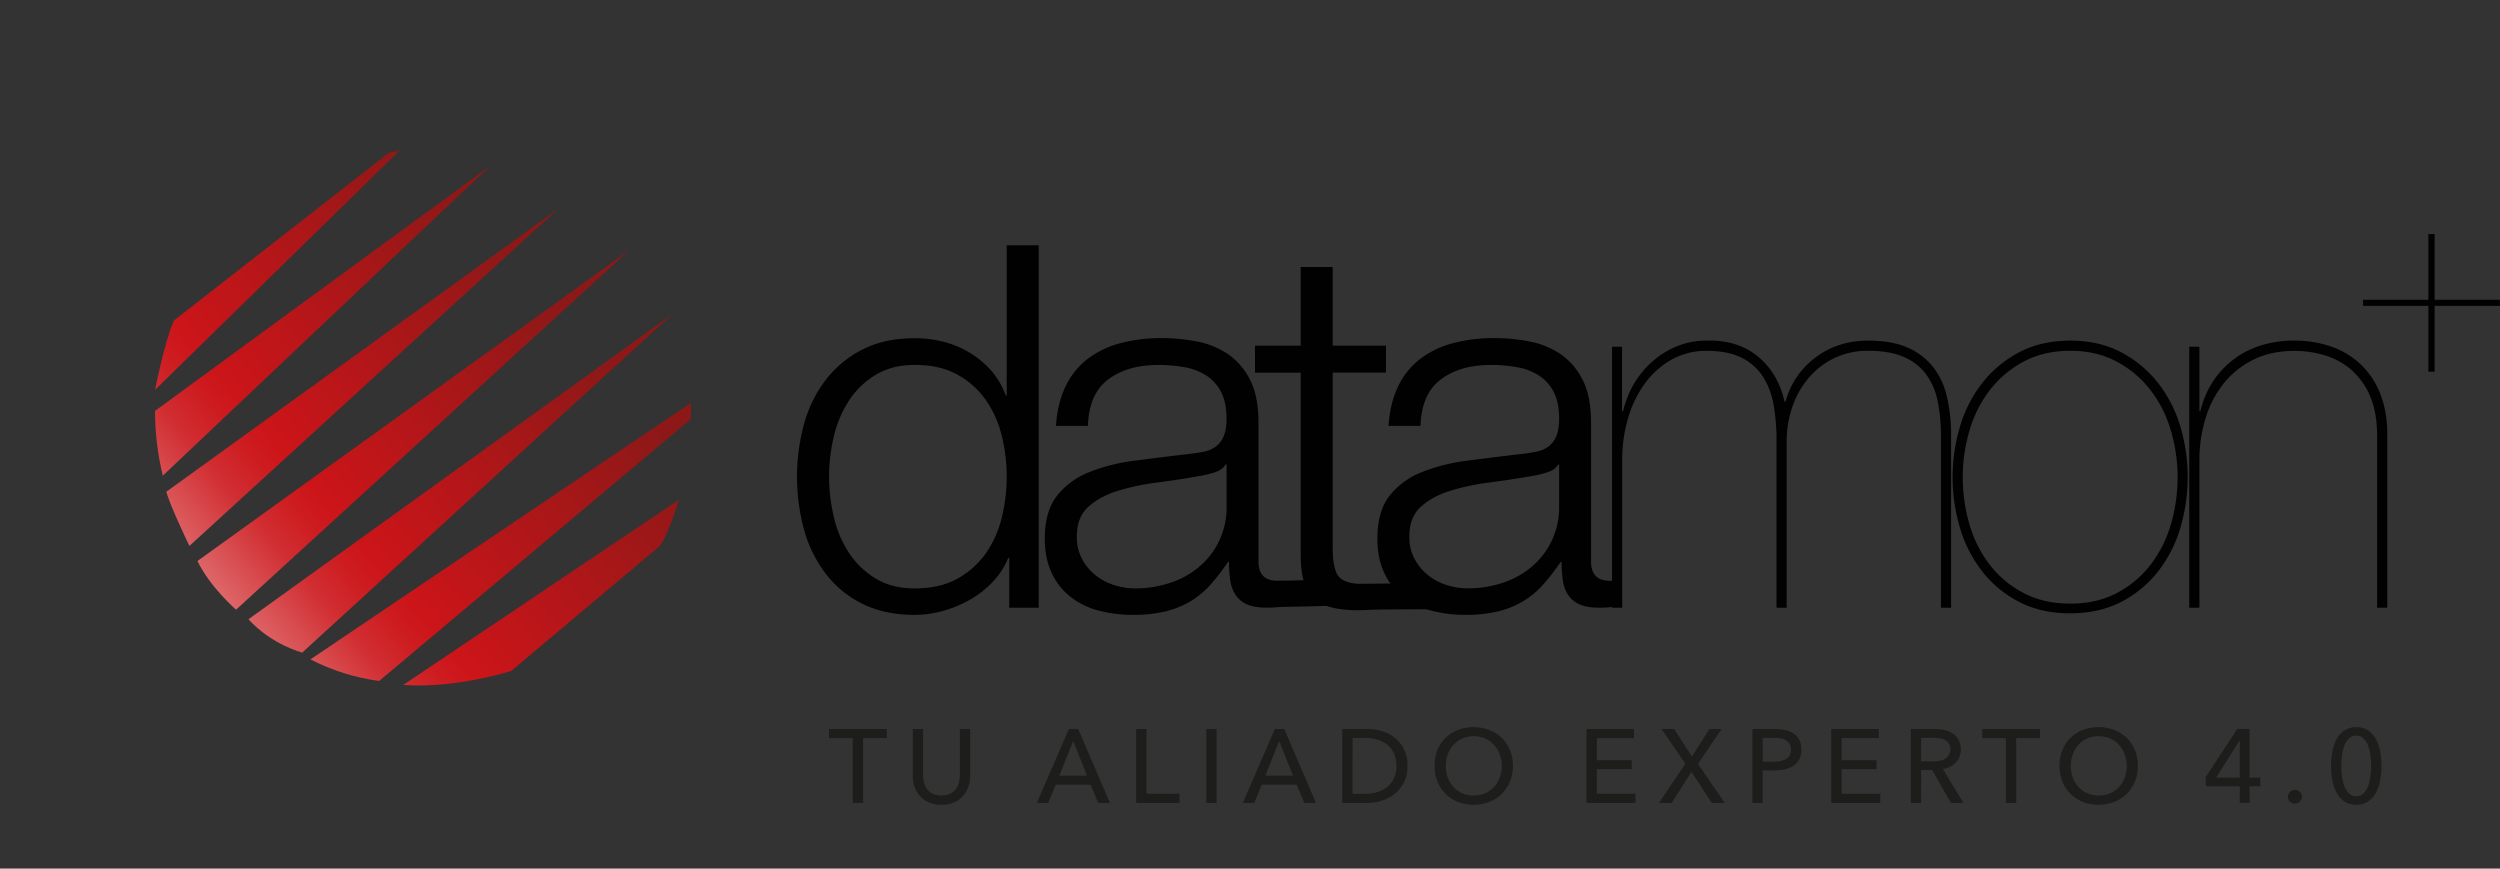 <svg xmlns="http://www.w3.org/2000/svg" xmlns:xlink="http://www.w3.org/1999/xlink" viewBox="0 0 1813.22 629.97"><rect x="0" y="0" width="1813.22" height="629.97" fill="#333333" stroke="none"/><defs><style>.cls-1,.cls-17{fill:none;}.cls-2{clip-path:url(#clip-path);}.cls-3{fill:url(#Degradado_sin_nombre_7);}.cls-4{clip-path:url(#clip-path-2);}.cls-5{fill:url(#Degradado_sin_nombre_7-2);}.cls-6{clip-path:url(#clip-path-3);}.cls-7{fill:url(#Degradado_sin_nombre_7-3);}.cls-8{clip-path:url(#clip-path-4);}.cls-9{fill:url(#Degradado_sin_nombre_7-4);}.cls-10{clip-path:url(#clip-path-5);}.cls-11{fill:url(#Degradado_sin_nombre_7-5);}.cls-12{clip-path:url(#clip-path-6);}.cls-13{fill:url(#Degradado_sin_nombre_7-6);}.cls-14{clip-path:url(#clip-path-7);}.cls-15{fill:url(#Degradado_sin_nombre_7-7);}.cls-16{fill:#010101;}.cls-17{stroke:#010101;stroke-miterlimit:10;stroke-width:0.5px;}.cls-18{fill:#1d1d1b;}</style><clipPath id="clip-path"><path class="cls-1" d="M143.21,406.89c9.1,18.93,28,35.31,28,35.31L456.31,181.53Z"/></clipPath><linearGradient id="Degradado_sin_nombre_7" x1="26.15" y1="919.43" x2="27.15" y2="919.43" gradientTransform="translate(-15414.75 -539288.09) scale(586.88)" gradientUnits="userSpaceOnUse"><stop offset="0" stop-color="#fff"/><stop offset="0.14" stop-color="#fff"/><stop offset="0.16" stop-color="#fbefef"/><stop offset="0.23" stop-color="#edadaf"/><stop offset="0.29" stop-color="#e17779"/><stop offset="0.36" stop-color="#d84d50"/><stop offset="0.41" stop-color="#d12e32"/><stop offset="0.46" stop-color="#cd1c20"/><stop offset="0.49" stop-color="#cc1519"/><stop offset="0.86" stop-color="#8e1818"/><stop offset="1" stop-color="#8e1818"/></linearGradient><clipPath id="clip-path-2"><path class="cls-1" d="M180.2,449.14c16.89,18.55,39,24.18,39,24.18L487.44,228Z"/></clipPath><linearGradient id="Degradado_sin_nombre_7-2" x1="26.15" y1="919.43" x2="27.15" y2="919.43" gradientTransform="translate(-15381.71 -539249.3) scale(586.88)" xlink:href="#Degradado_sin_nombre_7"/><clipPath id="clip-path-3"><path class="cls-1" d="M225.13,478.25A154,154,0,0,0,275,493.9l226.08-190V292.21Z"/></clipPath><linearGradient id="Degradado_sin_nombre_7-3" x1="26.15" y1="919.43" x2="27.15" y2="919.43" gradientTransform="translate(-15347.36 -539206.91) scale(586.88)" xlink:href="#Degradado_sin_nombre_7"/><clipPath id="clip-path-4"><path class="cls-1" d="M292.48,496.76c38.22,2.85,78.27-10.14,78.27-10.14l107.4-90.29c6.56-7.64,14.2-33.86,14.2-33.86Z"/></clipPath><linearGradient id="Degradado_sin_nombre_7-4" x1="26.15" y1="919.43" x2="27.15" y2="919.43" gradientTransform="matrix(586.88, 0, 0, 586.88, -15315.9, -539168.91)" xlink:href="#Degradado_sin_nombre_7"/><clipPath id="clip-path-5"><path class="cls-1" d="M120.63,356.65c2.55,9.83,16.75,39.32,16.75,39.32L405,151.31Z"/></clipPath><linearGradient id="Degradado_sin_nombre_7-5" x1="26.15" y1="919.43" x2="27.15" y2="919.43" gradientTransform="translate(-15448.21 -539326.32) scale(586.88)" xlink:href="#Degradado_sin_nombre_7"/><clipPath id="clip-path-6"><path class="cls-1" d="M112.45,298a198.93,198.93,0,0,0,5.64,47L355.83,120Z"/></clipPath><linearGradient id="Degradado_sin_nombre_7-6" x1="26.15" y1="919.43" x2="27.15" y2="919.43" gradientTransform="translate(-15481.55 -539367.46) scale(586.88)" xlink:href="#Degradado_sin_nombre_7"/><clipPath id="clip-path-7"><path class="cls-1" d="M281.92,110.9,126.1,232.5c-6.56,14.56-13.65,50.24-13.65,50.24L289.93,109.08Z"/></clipPath><linearGradient id="Degradado_sin_nombre_7-7" x1="26.15" y1="919.43" x2="27.15" y2="919.43" gradientTransform="matrix(586.88, 0, 0, 586.88, -15513.09, -539404.05)" xlink:href="#Degradado_sin_nombre_7"/></defs><title>Recurso 2</title><g id="Capa_2" data-name="Capa 2"><g id="Capa_1-2" data-name="Capa 1"><g class="cls-2"><rect class="cls-3" x="96.06" y="111.25" width="407.4" height="401.23" transform="translate(-130.51 267.34) rotate(-40.23)"/></g><g class="cls-4"><rect class="cls-5" x="137.31" y="157.8" width="393.01" height="385.72" transform="translate(-147.51 298.51) rotate(-40.23)"/></g><g class="cls-6"><rect class="cls-7" x="192.63" y="226.95" width="340.95" height="332.21" transform="translate(-167.96 327.45) rotate(-40.23)"/></g><g class="cls-8"><rect class="cls-9" x="271.83" y="314.15" width="241.17" height="233.79" transform="translate(-185.56 355.36) rotate(-40.23)"/></g><g class="cls-10"><rect class="cls-11" x="75.26" y="88.43" width="375.09" height="370.42" transform="translate(-114.56 234.43) rotate(-40.23)"/></g><g class="cls-12"><rect class="cls-13" x="68.58" y="68.02" width="331.12" height="328.96" transform="translate(-94.78 206.19) rotate(-40.23)"/></g><g class="cls-14"><rect class="cls-15" x="77.36" y="72.31" width="247.65" height="247.2" transform="translate(-78.94 176.26) rotate(-40.23)"/></g><path class="cls-16" d="M732,440.76V404.67h-.74a54.47,54.47,0,0,1-10.86,16.94A70.86,70.86,0,0,1,704,434.68a84.7,84.7,0,0,1-19.7,8.28,76.55,76.55,0,0,1-20.81,3q-21.74,0-37.74-7.91a75.7,75.7,0,0,1-26.7-21.73,93.18,93.18,0,0,1-15.84-32,146.37,146.37,0,0,1,0-77,93,93,0,0,1,15.84-32,77.53,77.53,0,0,1,26.7-21.92q16-8.09,37.74-8.1a84,84,0,0,1,20.81,2.58,69.93,69.93,0,0,1,19,7.92,66.79,66.79,0,0,1,15.65,13.07,55.38,55.38,0,0,1,10.49,18h.74v-109h23.2V440.76ZM604.76,375a81,81,0,0,0,11,26,60.8,60.8,0,0,0,19.34,18.59q11.77,7.19,28.35,7.18,18.42,0,31.12-7.18A61.51,61.51,0,0,0,715.24,401a76.58,76.58,0,0,0,11.42-26,124.18,124.18,0,0,0,0-58.55,76.53,76.53,0,0,0-11.42-26,61.54,61.54,0,0,0-20.62-18.6q-12.71-7.19-31.12-7.18-16.57,0-28.35,7.18a60.83,60.83,0,0,0-19.34,18.6,80.91,80.91,0,0,0-11,26,124.53,124.53,0,0,0,0,58.55"/><path class="cls-16" d="M772.87,280.19a54.34,54.34,0,0,1,16-19.88,67.83,67.83,0,0,1,23.75-11.42,115.85,115.85,0,0,1,30.2-3.68,133.62,133.62,0,0,1,25,2.39,60.65,60.65,0,0,1,22.46,9,49.25,49.25,0,0,1,16.21,18.59q6.26,12,6.26,31.12v100.9q0,14,13.62,14c2.7,0,34.64-.49,36.85-1.47v19.51c-2.71.5-34.58.86-36.66,1.11a71.61,71.61,0,0,1-7.92.36q-8.84,0-14.18-2.39a19,19,0,0,1-8.28-6.81,25.47,25.47,0,0,1-3.87-10.5,90.59,90.59,0,0,1-.92-13.44h-.74A156.79,156.79,0,0,1,878,424a63.31,63.31,0,0,1-14.36,12,66.39,66.39,0,0,1-18,7.36,98.67,98.67,0,0,1-24.12,2.58,95.43,95.43,0,0,1-24.86-3.13,55.61,55.61,0,0,1-20.25-9.94,47.58,47.58,0,0,1-13.63-17.31q-5-10.5-5-24.86,0-19.87,8.84-31.12A55.65,55.65,0,0,1,790,342.43a134,134,0,0,1,32.78-8.29q18.22-2.38,37-4.6,7.37-.74,12.89-1.84a22.36,22.36,0,0,0,9.2-3.87,17.81,17.81,0,0,0,5.71-7.55q2-4.77,2-12.52,0-11.77-3.87-19.33a30.66,30.66,0,0,0-10.68-12,43.33,43.33,0,0,0-15.83-6.08,107.59,107.59,0,0,0-19.33-1.65q-22.11,0-36.1,10.49t-14.72,33.7H765.87q1.11-16.57,7-28.73m116,56.72q-2.21,4.05-8.47,5.89a85.84,85.84,0,0,1-11,2.58Q854.62,348,839,350a166.66,166.66,0,0,0-28.54,6.08q-12.88,4.05-21.17,11.59T781,389.2a33.81,33.81,0,0,0,3.5,15.65,38,38,0,0,0,9.39,11.79,40.8,40.8,0,0,0,13.63,7.54,49.67,49.67,0,0,0,15.83,2.58,79.82,79.82,0,0,0,25.41-4.05,62.68,62.68,0,0,0,21.18-11.78,56.08,56.08,0,0,0,19.7-43.82v-30.2Z"/><path class="cls-16" d="M1005.24,250.73v19.52H966.58V398.41q0,11.41,3.12,17.86t15.66,7.18c6.62,0,46.47-.37,53.1-1.11v19.52c-3.45,0-40.1.12-43.53.37s-6.88.37-10.31.37q-23.19,0-32.41-9t-8.84-33.33v-130H910.23V250.73h33.14V193.65h23.21v57.08Z"/><path class="cls-16" d="M1014.08,280.19a54.24,54.24,0,0,1,16-19.88,67.67,67.67,0,0,1,23.75-11.42,115.85,115.85,0,0,1,30.2-3.68,133.44,133.44,0,0,1,25,2.39,60.76,60.76,0,0,1,22.47,9,49.25,49.25,0,0,1,16.21,18.59q6.24,12,6.26,31.12V407.25q0,14,13.62,14a17.91,17.91,0,0,0,7.36-1.47v19.51c-2.7.5-5.1.86-7.18,1.11a71.54,71.54,0,0,1-7.91.36c-5.89,0-10.63-.79-14.19-2.39a19,19,0,0,1-8.28-6.81,25.47,25.47,0,0,1-3.86-10.5,89.26,89.26,0,0,1-.92-13.44h-.74A155.48,155.48,0,0,1,1119.21,424a62.88,62.88,0,0,1-14.36,12,66.33,66.33,0,0,1-18,7.36,98.78,98.78,0,0,1-24.12,2.58,95.51,95.51,0,0,1-24.87-3.13,55.68,55.68,0,0,1-20.25-9.94A47.56,47.56,0,0,1,1004,415.53q-5-10.5-5-24.86,0-19.87,8.84-31.12a55.65,55.65,0,0,1,23.38-17.12,134.38,134.38,0,0,1,32.78-8.29q18.23-2.38,37-4.6,7.37-.74,12.89-1.84a22.4,22.4,0,0,0,9.21-3.87,18,18,0,0,0,5.71-7.54q2-4.79,2-12.53,0-11.77-3.86-19.33a30.66,30.66,0,0,0-10.68-12,43.31,43.31,0,0,0-15.84-6.08,107.51,107.51,0,0,0-19.33-1.65q-22.1,0-36.09,10.49t-14.73,33.7h-23.2q1.11-16.57,7-28.73m96.48,65.19q-14.73,2.58-30.38,4.6a166.45,166.45,0,0,0-28.54,6.08q-12.9,4.05-21.18,11.59t-8.28,21.55a33.69,33.69,0,0,0,3.5,15.65,38,38,0,0,0,9.39,11.79,40.85,40.85,0,0,0,13.62,7.54,49.73,49.73,0,0,0,15.84,2.58,79.87,79.87,0,0,0,25.41-4.05,62.63,62.63,0,0,0,21.17-11.78,56.08,56.08,0,0,0,19.7-43.82v-30.2h-.73q-2.22,4.05-8.47,5.89a86.22,86.22,0,0,1-11,2.58"/><path class="cls-16" d="M1176.48,251.47v46.77h.73a69.91,69.91,0,0,1,8.11-20.25,66.47,66.47,0,0,1,13.62-16.21,62.31,62.31,0,0,1,17.86-10.86,55.94,55.94,0,0,1,20.81-3.87q22.1-.74,37,11.23t19.7,33h.73a58.51,58.51,0,0,1,21.74-32Q1333,247,1355.08,247.05q17.31,0,28.72,5.16a47.7,47.7,0,0,1,18.42,14.17,55.62,55.62,0,0,1,9.94,21.74,124.92,124.92,0,0,1,2.95,28.16V440.76h-7.37V316.28a124.53,124.53,0,0,0-2.39-25.4,48.78,48.78,0,0,0-8.47-19.52,39.56,39.56,0,0,0-16.2-12.52q-10.14-4.42-25.6-4.42a55.42,55.42,0,0,0-43.45,19.88,64.9,64.9,0,0,0-11.79,21.18,78.17,78.17,0,0,0-4,25.22V440.76h-7.36V319.23a147.82,147.82,0,0,0-2-25,56.38,56.38,0,0,0-7.55-20.62,38.85,38.85,0,0,0-15.47-14q-9.93-5.15-25.77-5.15a50.72,50.72,0,0,0-25.41,6.45,60.38,60.38,0,0,0-19.33,17.3,81.22,81.22,0,0,0-12.16,25.23,106.3,106.3,0,0,0-4.23,30.19V440.76h-7.37V251.47Z"/><path class="cls-16" d="M1421.74,308.74a94.88,94.88,0,0,1,16.38-31.49,82.76,82.76,0,0,1,26.7-21.91q15.84-8.28,36.83-8.29,20.63,0,36.46,8.29a82.83,82.83,0,0,1,26.69,21.91,94.9,94.9,0,0,1,16.39,31.49,129.29,129.29,0,0,1,0,74.75A94.9,94.9,0,0,1,1564.8,415a80.8,80.8,0,0,1-26.69,21.73q-15.85,8.09-36.83,8.09-20.62,0-36.46-8.09a80.73,80.73,0,0,1-26.7-21.73,94.88,94.88,0,0,1-16.38-31.49,129.07,129.07,0,0,1,0-74.75m6.81,72A87.9,87.9,0,0,0,1443.46,410,73.92,73.92,0,0,0,1468,430.26q14.55,7.56,33.7,7.55,18.78,0,33.33-7.55A74,74,0,0,0,1559.47,410a88.27,88.27,0,0,0,14.91-29.28,120,120,0,0,0,5-34.62,118.62,118.62,0,0,0-5-34.24,88.27,88.27,0,0,0-14.91-29.28A76.18,76.18,0,0,0,1535,262.15q-14.57-7.72-33.33-7.73-19.15,0-33.7,7.73a76.08,76.08,0,0,0-24.49,20.44,87.9,87.9,0,0,0-14.91,29.28,118.27,118.27,0,0,0-5,34.24,119.66,119.66,0,0,0,5,34.62"/><path class="cls-16" d="M1587.82,440.76V251.47h7.37v46.77h.73a67,67,0,0,1,8.29-20.25,64,64,0,0,1,34.43-27.07,78.79,78.79,0,0,1,25.41-3.87,79.73,79.73,0,0,1,27.07,4.42,59.49,59.49,0,0,1,21.35,13.07,58.83,58.83,0,0,1,14,21.36q5,12.72,5,29.28V440.76h-7.37V316.29q0-16.57-4.78-28.18A52.8,52.8,0,0,0,1706.22,269a51.82,51.82,0,0,0-19.15-11,74.47,74.47,0,0,0-23-3.5q-16.93,0-29.83,6.44a63.38,63.38,0,0,0-21.54,17.31,75.44,75.44,0,0,0-13.07,25.23,101.94,101.94,0,0,0-4.42,30.19V440.76h-7.37"/><polygon class="cls-16" points="1765.49 169.98 1765.49 217.66 1812.97 217.66 1812.97 221.58 1765.49 221.58 1765.49 269.26 1761.57 269.26 1761.57 221.58 1714.09 221.58 1714.09 217.66 1761.57 217.66 1761.57 169.98 1765.49 169.98"/><polygon class="cls-17" points="1765.49 169.98 1765.49 217.66 1812.97 217.66 1812.97 221.58 1765.49 221.58 1765.49 269.26 1761.57 269.26 1761.57 221.58 1714.09 221.58 1714.09 217.66 1761.57 217.66 1761.57 169.98 1765.49 169.98"/><polygon class="cls-18" points="625.96 582.36 618.46 582.36 618.46 535.33 601.27 535.33 601.27 528.74 643.15 528.74 643.15 535.33 625.96 535.33 625.96 582.36"/><path class="cls-18" d="M682.83,583.72a22.16,22.16,0,0,1-9.23-1.78,18.69,18.69,0,0,1-6.52-4.74,19.2,19.2,0,0,1-3.82-6.77,25.15,25.15,0,0,1-1.26-7.92V528.73h7.5v33.33a22.16,22.16,0,0,0,.68,5.41,14,14,0,0,0,2.24,4.81,11.16,11.16,0,0,0,4.09,3.41,16.05,16.05,0,0,0,12.61,0,11.29,11.29,0,0,0,4.13-3.41,14,14,0,0,0,2.23-4.81,22.16,22.16,0,0,0,.68-5.41V528.73h7.5v33.78a25.43,25.43,0,0,1-1.25,7.92,19.51,19.51,0,0,1-3.82,6.77,18.88,18.88,0,0,1-6.52,4.74,22.17,22.17,0,0,1-9.24,1.78"/><path class="cls-18" d="M760.3,582.36H752l23.25-53.63H782l23,53.63h-8.48l-5.45-13.18H765.68Zm8-19.77H788.4l-10-25.14Z"/><polygon class="cls-18" points="831.57 575.69 855.51 575.69 855.51 582.36 824.07 582.36 824.07 528.73 831.57 528.73 831.57 575.69"/><rect class="cls-18" x="874.88" y="528.74" width="7.5" height="53.62"/><path class="cls-18" d="M909.72,582.36h-8.33l23.25-53.63h6.82l23,53.63H946l-5.45-13.18H915.1Zm8-19.77h20.07l-10-25.14Z"/><path class="cls-18" d="M973.49,528.74h18.4a36.33,36.33,0,0,1,10.3,1.51,27.65,27.65,0,0,1,9.32,4.77,24.55,24.55,0,0,1,6.74,8.33,26.67,26.67,0,0,1,2.57,12.2,25.81,25.81,0,0,1-2.57,11.92,24.94,24.94,0,0,1-6.74,8.33,29,29,0,0,1-9.32,4.93,34.18,34.18,0,0,1-10.3,1.63h-18.4Zm7.5,47h9.39a28.4,28.4,0,0,0,9-1.37,20.6,20.6,0,0,0,7.12-3.94,17.45,17.45,0,0,0,4.66-6.36,21,21,0,0,0,1.67-8.55,21.67,21.67,0,0,0-1.67-8.79,17.22,17.22,0,0,0-4.66-6.32,20.63,20.63,0,0,0-7.12-3.87,29.29,29.29,0,0,0-9-1.32H981Z"/><path class="cls-18" d="M1097.31,555.47a29.38,29.38,0,0,1-2.15,11.4,27.08,27.08,0,0,1-6,8.93,26.8,26.8,0,0,1-9,5.84,32,32,0,0,1-22.69,0,26.83,26.83,0,0,1-9-5.84,26.38,26.38,0,0,1-5.91-8.93,31.93,31.93,0,0,1,0-22.88,25.71,25.71,0,0,1,5.91-8.86,27.16,27.16,0,0,1,9-5.72,32.57,32.57,0,0,1,22.69,0,27.14,27.14,0,0,1,9,5.72,26.38,26.38,0,0,1,6,8.86,29.61,29.61,0,0,1,2.15,11.48m-8.1,0a23.73,23.73,0,0,0-1.44-8.29,21.07,21.07,0,0,0-4.09-6.86,19,19,0,0,0-6.4-4.65,21.51,21.51,0,0,0-16.81,0,18.57,18.57,0,0,0-6.36,4.65,21.53,21.53,0,0,0-4.06,6.86,23.73,23.73,0,0,0-1.44,8.29,24.32,24.32,0,0,0,1.44,8.41,20.7,20.7,0,0,0,4.1,6.85,18.78,18.78,0,0,0,6.36,4.58,20.12,20.12,0,0,0,8.33,1.67,20.65,20.65,0,0,0,8.4-1.67,18.71,18.71,0,0,0,6.44-4.58,20.51,20.51,0,0,0,4.09-6.85,24.32,24.32,0,0,0,1.44-8.41"/><polygon class="cls-18" points="1158.2 575.69 1186.22 575.69 1186.22 582.36 1150.7 582.36 1150.7 528.73 1185.09 528.73 1185.09 535.33 1158.2 535.33 1158.2 551.38 1183.5 551.38 1183.5 557.82 1158.2 557.82 1158.2 575.69"/><polygon class="cls-18" points="1227.12 548.73 1239.84 528.73 1248.63 528.73 1231.51 554.11 1250.97 582.36 1241.51 582.36 1226.81 559.78 1212.42 582.36 1203.18 582.36 1222.35 553.96 1205.08 528.73 1214.24 528.73 1227.12 548.73"/><path class="cls-18" d="M1271,528.73h16.36a33.23,33.23,0,0,1,7.88.88,17.16,17.16,0,0,1,6.06,2.68,12.44,12.44,0,0,1,3.86,4.62,15.3,15.3,0,0,1,1.36,6.75,15,15,0,0,1-1.47,6.89,12.79,12.79,0,0,1-4.09,4.69,18.19,18.19,0,0,1-6.21,2.69,33,33,0,0,1-7.77.87h-8.48v23.56H1271Zm7.5,23.71h8a24.07,24.07,0,0,0,5-.49,12.5,12.5,0,0,0,4-1.52,7.13,7.13,0,0,0,2.58-2.68,8.41,8.41,0,0,0,.91-4.09,7.93,7.93,0,0,0-1-4,7.49,7.49,0,0,0-2.57-2.65,10.76,10.76,0,0,0-3.9-1.44,26.26,26.26,0,0,0-4.93-.42h-8.1Z"/><polygon class="cls-18" points="1335.72 575.69 1363.74 575.69 1363.74 582.36 1328.22 582.36 1328.22 528.73 1362.6 528.73 1362.6 535.33 1335.72 535.33 1335.72 551.38 1361.01 551.38 1361.01 557.82 1335.72 557.82 1335.72 575.69"/><path class="cls-18" d="M1393.35,582.36h-7.5V528.74h17.2a32.9,32.9,0,0,1,7.34.79,18.22,18.22,0,0,1,6.1,2.54,12.58,12.58,0,0,1,4.13,4.58,14.67,14.67,0,0,1,1.51,6.93,12.91,12.91,0,0,1-3.64,9.54,16.81,16.81,0,0,1-9.39,4.62l15,24.62H1415l-13.63-23.86h-8Zm0-30.15H1402a25.26,25.26,0,0,0,4.92-.45,12.06,12.06,0,0,0,4-1.48,8.2,8.2,0,0,0,2.69-10.75,7.5,7.5,0,0,0-2.61-2.61,11.23,11.23,0,0,0-3.83-1.4,24.5,24.5,0,0,0-4.62-.42h-9.16Z"/><polygon class="cls-18" points="1462.34 582.36 1454.85 582.36 1454.85 535.33 1437.66 535.33 1437.66 528.74 1479.54 528.74 1479.54 535.33 1462.34 535.33 1462.34 582.36"/><path class="cls-18" d="M1550.57,555.47a29.38,29.38,0,0,1-2.16,11.4,26.93,26.93,0,0,1-6,8.93,26.61,26.61,0,0,1-9,5.84,32,32,0,0,1-22.68,0,26.83,26.83,0,0,1-9-5.84,26.38,26.38,0,0,1-5.91-8.93,31.93,31.93,0,0,1,0-22.88,25.71,25.71,0,0,1,5.91-8.86,27.16,27.16,0,0,1,9-5.72,32.54,32.54,0,0,1,22.68,0,26.94,26.94,0,0,1,9,5.72,26.23,26.23,0,0,1,6,8.86,29.61,29.61,0,0,1,2.16,11.48m-8.11,0a23.72,23.72,0,0,0-1.43-8.29,21.07,21.07,0,0,0-4.09-6.86,19.12,19.12,0,0,0-6.4-4.65,20.14,20.14,0,0,0-8.44-1.71,19.91,19.91,0,0,0-8.37,1.71,18.57,18.57,0,0,0-6.36,4.65,21.15,21.15,0,0,0-4,6.86,23.51,23.51,0,0,0-1.45,8.29,24.09,24.09,0,0,0,1.45,8.41,20.33,20.33,0,0,0,4.08,6.85,18.92,18.92,0,0,0,6.37,4.58,20.08,20.08,0,0,0,8.33,1.67,20.62,20.62,0,0,0,8.4-1.67,18.71,18.71,0,0,0,6.44-4.58,20.51,20.51,0,0,0,4.09-6.85,24.32,24.32,0,0,0,1.43-8.41"/><path class="cls-18" d="M1631.61,564h7.72v6.28h-7.72v12h-7.12v-12H1599.8v-6.66l22.8-34.92h9Zm-7.12-26.89h-.15l-17,26.89h17.11Z"/><path class="cls-18" d="M1669.55,577.81a4.91,4.91,0,0,1-1.44,3.49,4.8,4.8,0,0,1-3.64,1.51,4.9,4.9,0,0,1-3.6-1.48,4.72,4.72,0,0,1-1.47-3.44,5.14,5.14,0,0,1,8.71-3.56,4.74,4.74,0,0,1,1.44,3.48"/><path class="cls-18" d="M1709,527.38a15,15,0,0,1,8.22,2.19,17.32,17.32,0,0,1,5.68,6,29.23,29.23,0,0,1,3.29,9,57,57,0,0,1,0,22,29.27,29.27,0,0,1-3.29,8.94,17.32,17.32,0,0,1-5.68,6,14.89,14.89,0,0,1-8.22,2.2,15.09,15.09,0,0,1-8.25-2.2,17.24,17.24,0,0,1-5.72-6,29.27,29.27,0,0,1-3.29-8.94,57,57,0,0,1,0-22,29.23,29.23,0,0,1,3.29-9,17.24,17.24,0,0,1,5.72-6,15.17,15.17,0,0,1,8.25-2.19m0,6.13a7.3,7.3,0,0,0-5.45,2.16,14.57,14.57,0,0,0-3.29,5.45,31.93,31.93,0,0,0-1.63,7.16,57.68,57.68,0,0,0,0,14.54,31.36,31.36,0,0,0,1.63,7.11,14.68,14.68,0,0,0,3.29,5.42,7.3,7.3,0,0,0,5.45,2.16,7.1,7.1,0,0,0,5.34-2.16,15.37,15.37,0,0,0,3.29-5.42,30.33,30.33,0,0,0,1.67-7.11,57.68,57.68,0,0,0,0-14.54,30.87,30.87,0,0,0-1.67-7.16,15.24,15.24,0,0,0-3.29-5.45,7.1,7.1,0,0,0-5.34-2.16"/></g></g></svg>
